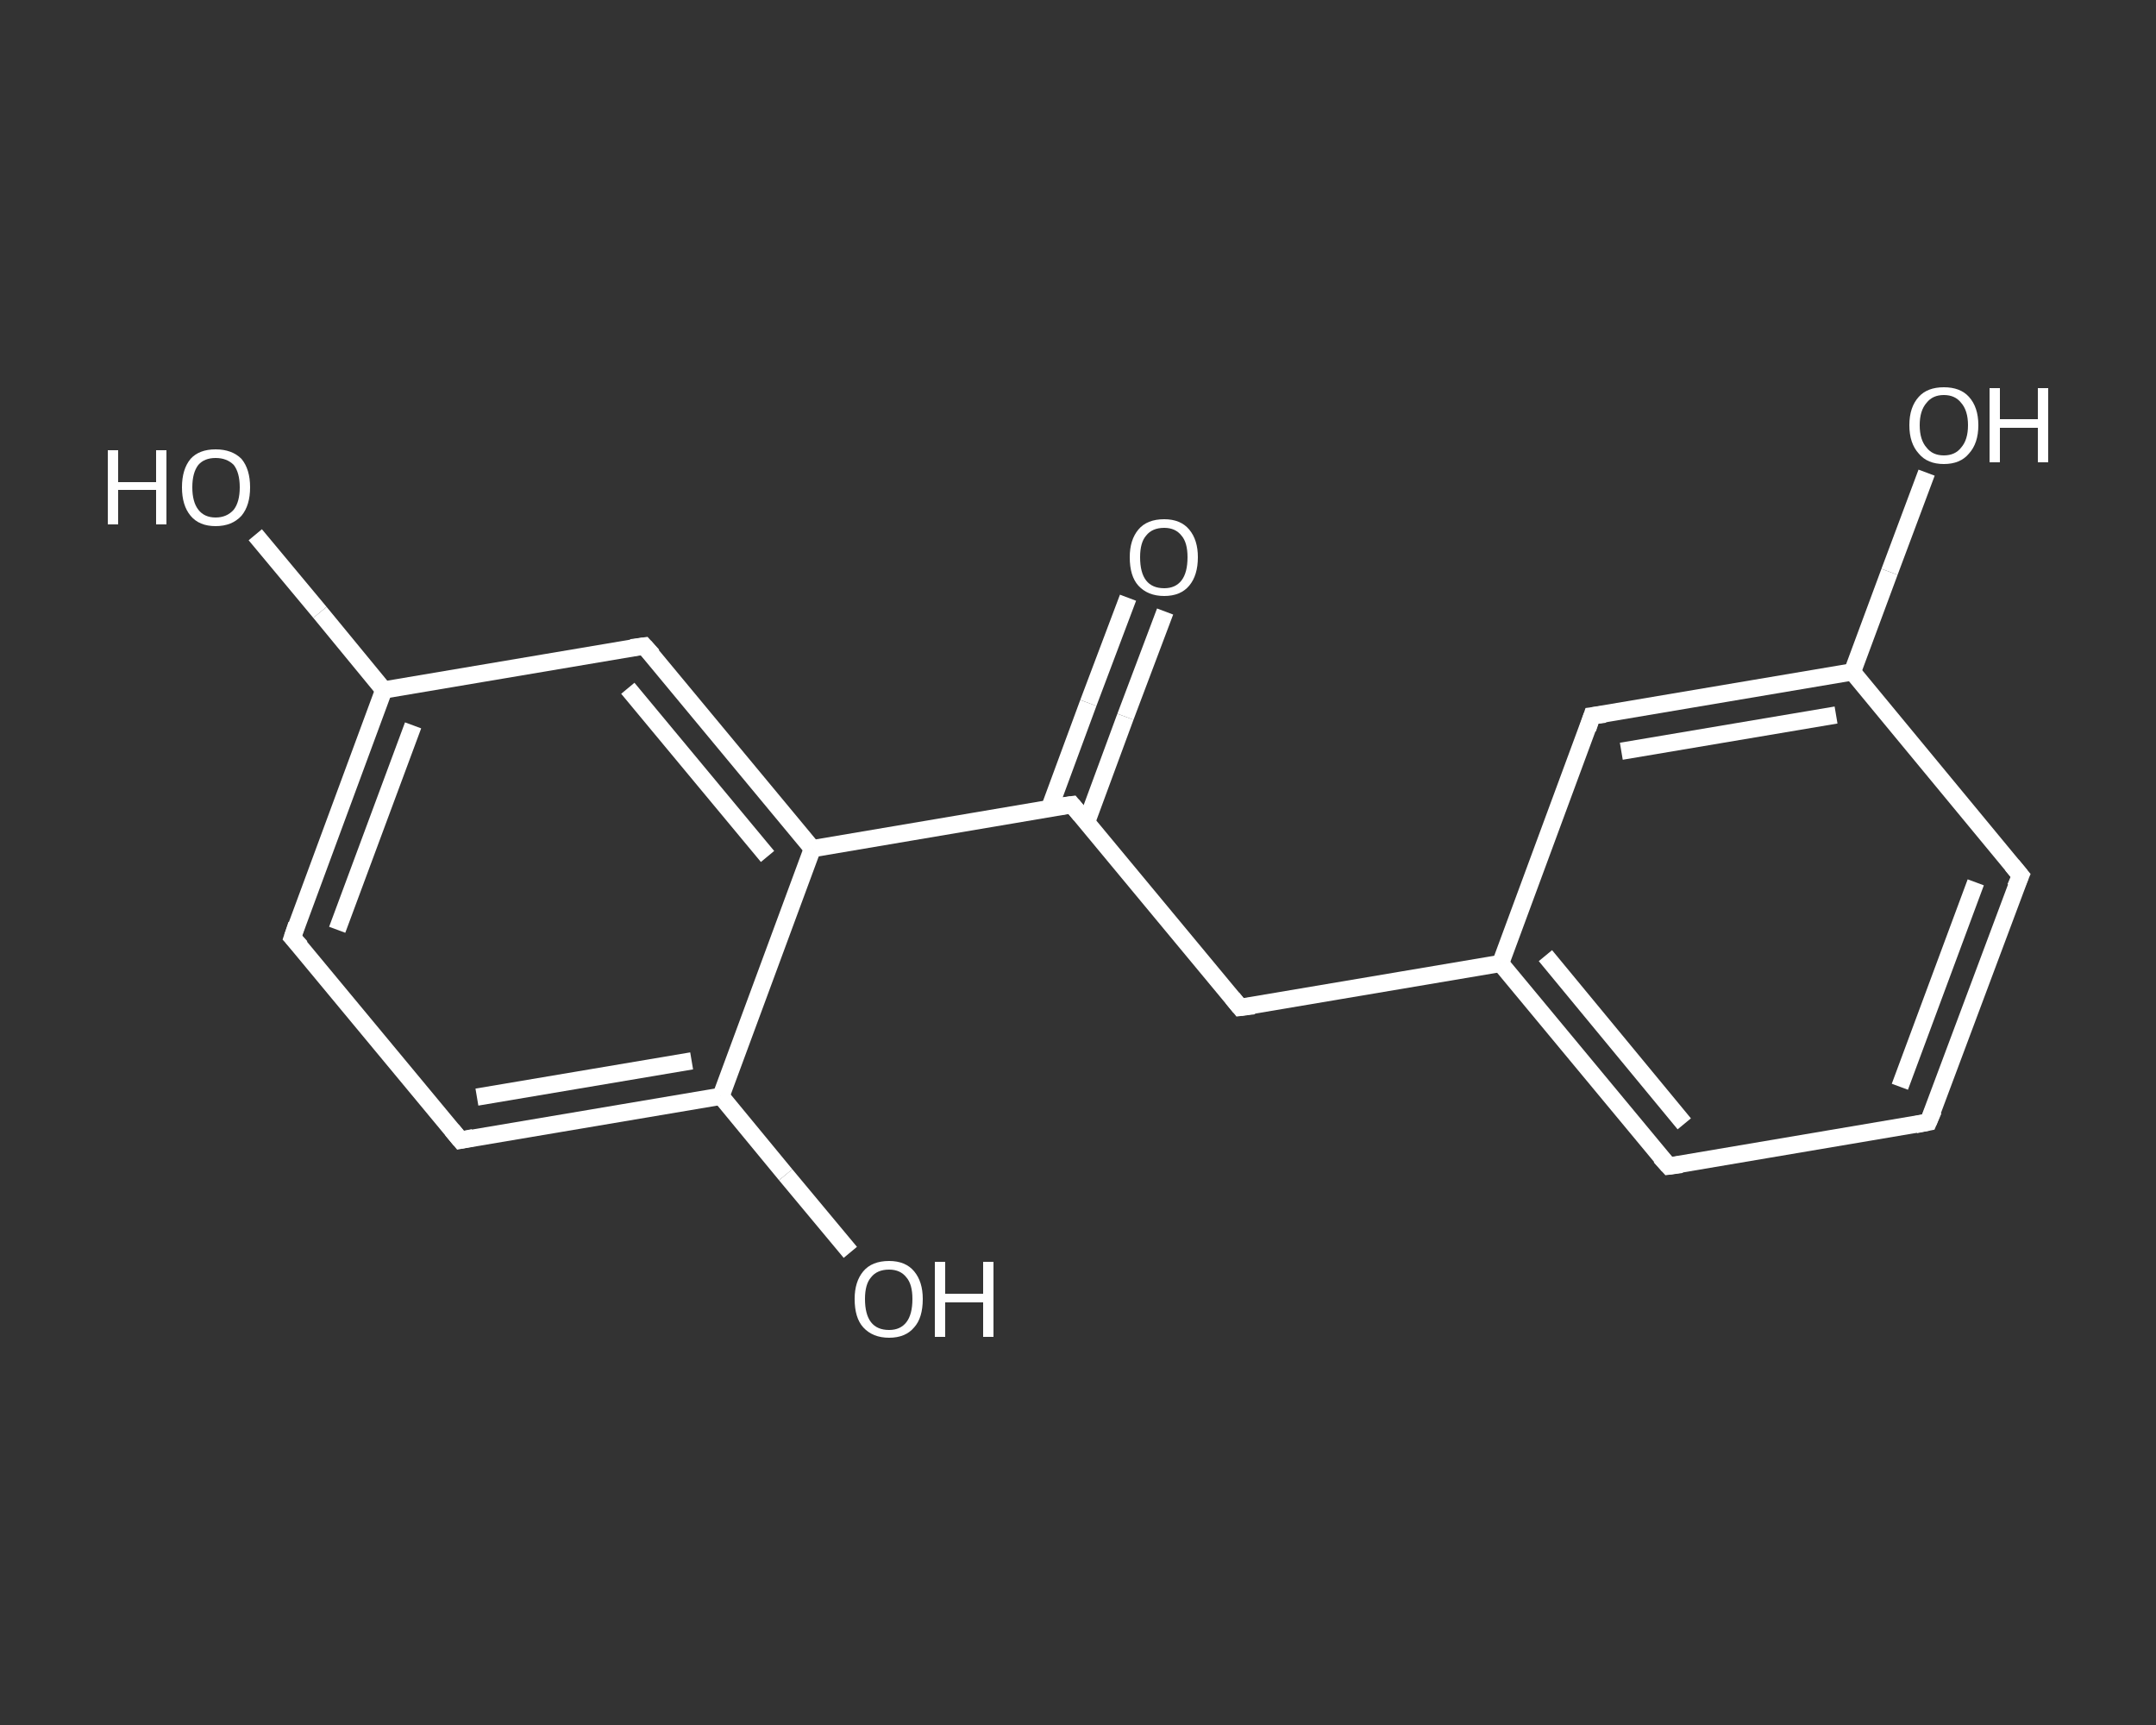 <?xml version='1.0' encoding='iso-8859-1'?>
<svg version='1.1' baseProfile='full'
              xmlns='http://www.w3.org/2000/svg'
                      xmlns:rdkit='http://www.rdkit.org/xml'
                      xmlns:xlink='http://www.w3.org/1999/xlink'
                  xml:space='preserve'
width='250px' height='200px' viewBox='0 0 250 200'>
<rect x="0" y="0" width="250" height="200" fill="#333333" stroke="none"/>
<!-- END OF HEADER -->
<rect style='opacity:1.0;fill:transparent;stroke:none' width='250.0' height='200.0' x='0.0' y='0.0'> </rect>
<path class='bond-0 atom-0 atom-1' d='M 135.1,70.9 L 130.5,83.1' style='fill:none;fill-rule:evenodd;stroke:#FFFFFF;stroke-width:2.0px;stroke-linecap:butt;stroke-linejoin:miter;stroke-opacity:1' />
<path class='bond-0 atom-0 atom-1' d='M 130.5,83.1 L 126.0,95.3' style='fill:none;fill-rule:evenodd;stroke:#FFFFFF;stroke-width:2.0px;stroke-linecap:butt;stroke-linejoin:miter;stroke-opacity:1' />
<path class='bond-0 atom-0 atom-1' d='M 130.8,69.3 L 126.2,81.5' style='fill:none;fill-rule:evenodd;stroke:#FFFFFF;stroke-width:2.0px;stroke-linecap:butt;stroke-linejoin:miter;stroke-opacity:1' />
<path class='bond-0 atom-0 atom-1' d='M 126.2,81.5 L 121.7,93.7' style='fill:none;fill-rule:evenodd;stroke:#FFFFFF;stroke-width:2.0px;stroke-linecap:butt;stroke-linejoin:miter;stroke-opacity:1' />
<path class='bond-1 atom-1 atom-2' d='M 124.3,93.3 L 143.8,116.8' style='fill:none;fill-rule:evenodd;stroke:#FFFFFF;stroke-width:2.0px;stroke-linecap:butt;stroke-linejoin:miter;stroke-opacity:1' />
<path class='bond-2 atom-2 atom-3' d='M 143.8,116.8 L 174.0,111.7' style='fill:none;fill-rule:evenodd;stroke:#FFFFFF;stroke-width:2.0px;stroke-linecap:butt;stroke-linejoin:miter;stroke-opacity:1' />
<path class='bond-3 atom-3 atom-4' d='M 174.0,111.7 L 193.5,135.2' style='fill:none;fill-rule:evenodd;stroke:#FFFFFF;stroke-width:2.0px;stroke-linecap:butt;stroke-linejoin:miter;stroke-opacity:1' />
<path class='bond-3 atom-3 atom-4' d='M 179.2,110.8 L 195.3,130.3' style='fill:none;fill-rule:evenodd;stroke:#FFFFFF;stroke-width:2.0px;stroke-linecap:butt;stroke-linejoin:miter;stroke-opacity:1' />
<path class='bond-4 atom-4 atom-5' d='M 193.5,135.2 L 223.6,130.1' style='fill:none;fill-rule:evenodd;stroke:#FFFFFF;stroke-width:2.0px;stroke-linecap:butt;stroke-linejoin:miter;stroke-opacity:1' />
<path class='bond-5 atom-5 atom-6' d='M 223.6,130.1 L 234.3,101.5' style='fill:none;fill-rule:evenodd;stroke:#FFFFFF;stroke-width:2.0px;stroke-linecap:butt;stroke-linejoin:miter;stroke-opacity:1' />
<path class='bond-5 atom-5 atom-6' d='M 220.3,126.0 L 229.1,102.3' style='fill:none;fill-rule:evenodd;stroke:#FFFFFF;stroke-width:2.0px;stroke-linecap:butt;stroke-linejoin:miter;stroke-opacity:1' />
<path class='bond-6 atom-6 atom-7' d='M 234.3,101.5 L 214.8,77.9' style='fill:none;fill-rule:evenodd;stroke:#FFFFFF;stroke-width:2.0px;stroke-linecap:butt;stroke-linejoin:miter;stroke-opacity:1' />
<path class='bond-7 atom-7 atom-8' d='M 214.8,77.9 L 219.1,66.3' style='fill:none;fill-rule:evenodd;stroke:#FFFFFF;stroke-width:2.0px;stroke-linecap:butt;stroke-linejoin:miter;stroke-opacity:1' />
<path class='bond-7 atom-7 atom-8' d='M 219.1,66.3 L 223.4,54.8' style='fill:none;fill-rule:evenodd;stroke:#FFFFFF;stroke-width:2.0px;stroke-linecap:butt;stroke-linejoin:miter;stroke-opacity:1' />
<path class='bond-8 atom-7 atom-9' d='M 214.8,77.9 L 184.6,83.0' style='fill:none;fill-rule:evenodd;stroke:#FFFFFF;stroke-width:2.0px;stroke-linecap:butt;stroke-linejoin:miter;stroke-opacity:1' />
<path class='bond-8 atom-7 atom-9' d='M 212.9,82.9 L 188.0,87.1' style='fill:none;fill-rule:evenodd;stroke:#FFFFFF;stroke-width:2.0px;stroke-linecap:butt;stroke-linejoin:miter;stroke-opacity:1' />
<path class='bond-9 atom-1 atom-10' d='M 124.3,93.3 L 94.2,98.4' style='fill:none;fill-rule:evenodd;stroke:#FFFFFF;stroke-width:2.0px;stroke-linecap:butt;stroke-linejoin:miter;stroke-opacity:1' />
<path class='bond-10 atom-10 atom-11' d='M 94.2,98.4 L 74.7,74.9' style='fill:none;fill-rule:evenodd;stroke:#FFFFFF;stroke-width:2.0px;stroke-linecap:butt;stroke-linejoin:miter;stroke-opacity:1' />
<path class='bond-10 atom-10 atom-11' d='M 89.0,99.3 L 72.8,79.8' style='fill:none;fill-rule:evenodd;stroke:#FFFFFF;stroke-width:2.0px;stroke-linecap:butt;stroke-linejoin:miter;stroke-opacity:1' />
<path class='bond-11 atom-11 atom-12' d='M 74.7,74.9 L 44.5,80.0' style='fill:none;fill-rule:evenodd;stroke:#FFFFFF;stroke-width:2.0px;stroke-linecap:butt;stroke-linejoin:miter;stroke-opacity:1' />
<path class='bond-12 atom-12 atom-13' d='M 44.5,80.0 L 37.1,71.0' style='fill:none;fill-rule:evenodd;stroke:#FFFFFF;stroke-width:2.0px;stroke-linecap:butt;stroke-linejoin:miter;stroke-opacity:1' />
<path class='bond-12 atom-12 atom-13' d='M 37.1,71.0 L 29.6,62.0' style='fill:none;fill-rule:evenodd;stroke:#FFFFFF;stroke-width:2.0px;stroke-linecap:butt;stroke-linejoin:miter;stroke-opacity:1' />
<path class='bond-13 atom-12 atom-14' d='M 44.5,80.0 L 33.9,108.7' style='fill:none;fill-rule:evenodd;stroke:#FFFFFF;stroke-width:2.0px;stroke-linecap:butt;stroke-linejoin:miter;stroke-opacity:1' />
<path class='bond-13 atom-12 atom-14' d='M 47.9,84.1 L 39.1,107.8' style='fill:none;fill-rule:evenodd;stroke:#FFFFFF;stroke-width:2.0px;stroke-linecap:butt;stroke-linejoin:miter;stroke-opacity:1' />
<path class='bond-14 atom-14 atom-15' d='M 33.9,108.7 L 53.4,132.2' style='fill:none;fill-rule:evenodd;stroke:#FFFFFF;stroke-width:2.0px;stroke-linecap:butt;stroke-linejoin:miter;stroke-opacity:1' />
<path class='bond-15 atom-15 atom-16' d='M 53.4,132.2 L 83.6,127.1' style='fill:none;fill-rule:evenodd;stroke:#FFFFFF;stroke-width:2.0px;stroke-linecap:butt;stroke-linejoin:miter;stroke-opacity:1' />
<path class='bond-15 atom-15 atom-16' d='M 55.3,127.2 L 80.2,123.0' style='fill:none;fill-rule:evenodd;stroke:#FFFFFF;stroke-width:2.0px;stroke-linecap:butt;stroke-linejoin:miter;stroke-opacity:1' />
<path class='bond-16 atom-16 atom-17' d='M 83.6,127.1 L 91.1,136.2' style='fill:none;fill-rule:evenodd;stroke:#FFFFFF;stroke-width:2.0px;stroke-linecap:butt;stroke-linejoin:miter;stroke-opacity:1' />
<path class='bond-16 atom-16 atom-17' d='M 91.1,136.2 L 98.6,145.2' style='fill:none;fill-rule:evenodd;stroke:#FFFFFF;stroke-width:2.0px;stroke-linecap:butt;stroke-linejoin:miter;stroke-opacity:1' />
<path class='bond-17 atom-9 atom-3' d='M 184.6,83.0 L 174.0,111.7' style='fill:none;fill-rule:evenodd;stroke:#FFFFFF;stroke-width:2.0px;stroke-linecap:butt;stroke-linejoin:miter;stroke-opacity:1' />
<path class='bond-18 atom-16 atom-10' d='M 83.6,127.1 L 94.2,98.4' style='fill:none;fill-rule:evenodd;stroke:#FFFFFF;stroke-width:2.0px;stroke-linecap:butt;stroke-linejoin:miter;stroke-opacity:1' />
<path d='M 125.3,94.5 L 124.3,93.3 L 122.8,93.5' style='fill:none;stroke:#FFFFFF;stroke-width:2.0px;stroke-linecap:butt;stroke-linejoin:miter;stroke-opacity:1;' />
<path d='M 142.9,115.7 L 143.8,116.8 L 145.4,116.6' style='fill:none;stroke:#FFFFFF;stroke-width:2.0px;stroke-linecap:butt;stroke-linejoin:miter;stroke-opacity:1;' />
<path d='M 192.5,134.1 L 193.5,135.2 L 195.0,135.0' style='fill:none;stroke:#FFFFFF;stroke-width:2.0px;stroke-linecap:butt;stroke-linejoin:miter;stroke-opacity:1;' />
<path d='M 222.1,130.4 L 223.6,130.1 L 224.2,128.7' style='fill:none;stroke:#FFFFFF;stroke-width:2.0px;stroke-linecap:butt;stroke-linejoin:miter;stroke-opacity:1;' />
<path d='M 233.7,102.9 L 234.3,101.5 L 233.3,100.3' style='fill:none;stroke:#FFFFFF;stroke-width:2.0px;stroke-linecap:butt;stroke-linejoin:miter;stroke-opacity:1;' />
<path d='M 186.1,82.8 L 184.6,83.0 L 184.1,84.5' style='fill:none;stroke:#FFFFFF;stroke-width:2.0px;stroke-linecap:butt;stroke-linejoin:miter;stroke-opacity:1;' />
<path d='M 75.7,76.0 L 74.7,74.9 L 73.2,75.1' style='fill:none;stroke:#FFFFFF;stroke-width:2.0px;stroke-linecap:butt;stroke-linejoin:miter;stroke-opacity:1;' />
<path d='M 34.4,107.2 L 33.9,108.7 L 34.9,109.8' style='fill:none;stroke:#FFFFFF;stroke-width:2.0px;stroke-linecap:butt;stroke-linejoin:miter;stroke-opacity:1;' />
<path d='M 52.4,131.0 L 53.4,132.2 L 54.9,131.9' style='fill:none;stroke:#FFFFFF;stroke-width:2.0px;stroke-linecap:butt;stroke-linejoin:miter;stroke-opacity:1;' />
<path class='atom-0' d='M 131.0 64.6
Q 131.0 62.6, 132.0 61.4
Q 133.0 60.2, 135.0 60.2
Q 136.9 60.2, 137.9 61.4
Q 138.9 62.6, 138.9 64.6
Q 138.9 66.7, 137.9 67.9
Q 136.9 69.1, 135.0 69.1
Q 133.1 69.1, 132.0 67.9
Q 131.0 66.8, 131.0 64.6
M 135.0 68.2
Q 136.3 68.2, 137.0 67.3
Q 137.7 66.4, 137.7 64.6
Q 137.7 62.9, 137.0 62.1
Q 136.3 61.2, 135.0 61.2
Q 133.6 61.2, 132.9 62.1
Q 132.2 62.9, 132.2 64.6
Q 132.2 66.4, 132.9 67.3
Q 133.6 68.2, 135.0 68.2
' fill='#FFFFFF'/>
<path class='atom-8' d='M 221.4 49.3
Q 221.4 47.2, 222.5 46.0
Q 223.5 44.9, 225.4 44.9
Q 227.3 44.9, 228.3 46.0
Q 229.4 47.2, 229.4 49.3
Q 229.4 51.4, 228.3 52.6
Q 227.3 53.8, 225.4 53.8
Q 223.5 53.8, 222.5 52.6
Q 221.4 51.4, 221.4 49.3
M 225.4 52.8
Q 226.7 52.8, 227.4 51.9
Q 228.2 51.0, 228.2 49.3
Q 228.2 47.6, 227.4 46.7
Q 226.7 45.8, 225.4 45.8
Q 224.1 45.8, 223.4 46.7
Q 222.6 47.6, 222.6 49.3
Q 222.6 51.0, 223.4 51.9
Q 224.1 52.8, 225.4 52.8
' fill='#FFFFFF'/>
<path class='atom-8' d='M 230.7 45.0
L 231.9 45.0
L 231.9 48.6
L 236.3 48.6
L 236.3 45.0
L 237.5 45.0
L 237.5 53.6
L 236.3 53.6
L 236.3 49.6
L 231.9 49.6
L 231.9 53.6
L 230.7 53.6
L 230.7 45.0
' fill='#FFFFFF'/>
<path class='atom-13' d='M 12.5 52.2
L 13.7 52.2
L 13.7 55.9
L 18.1 55.9
L 18.1 52.2
L 19.3 52.2
L 19.3 60.8
L 18.1 60.8
L 18.1 56.8
L 13.7 56.8
L 13.7 60.8
L 12.5 60.8
L 12.5 52.2
' fill='#FFFFFF'/>
<path class='atom-13' d='M 21.1 56.5
Q 21.1 54.4, 22.1 53.2
Q 23.1 52.1, 25.0 52.1
Q 26.9 52.1, 28.0 53.2
Q 29.0 54.4, 29.0 56.5
Q 29.0 58.6, 28.0 59.8
Q 26.9 61.0, 25.0 61.0
Q 23.1 61.0, 22.1 59.8
Q 21.1 58.6, 21.1 56.5
M 25.0 60.0
Q 26.3 60.0, 27.1 59.1
Q 27.8 58.2, 27.8 56.5
Q 27.8 54.8, 27.1 53.9
Q 26.3 53.1, 25.0 53.1
Q 23.7 53.1, 23.0 53.9
Q 22.3 54.8, 22.3 56.5
Q 22.3 58.2, 23.0 59.1
Q 23.7 60.0, 25.0 60.0
' fill='#FFFFFF'/>
<path class='atom-17' d='M 99.1 150.6
Q 99.1 148.6, 100.1 147.4
Q 101.1 146.2, 103.1 146.2
Q 105.0 146.2, 106.0 147.4
Q 107.0 148.6, 107.0 150.6
Q 107.0 152.8, 106.0 153.9
Q 105.0 155.1, 103.1 155.1
Q 101.2 155.1, 100.1 153.9
Q 99.1 152.8, 99.1 150.6
M 103.1 154.2
Q 104.4 154.2, 105.1 153.3
Q 105.8 152.4, 105.8 150.6
Q 105.8 148.9, 105.1 148.1
Q 104.4 147.2, 103.1 147.2
Q 101.7 147.2, 101.0 148.1
Q 100.3 148.9, 100.3 150.6
Q 100.3 152.4, 101.0 153.3
Q 101.7 154.2, 103.1 154.2
' fill='#FFFFFF'/>
<path class='atom-17' d='M 108.4 146.3
L 109.6 146.3
L 109.6 150.0
L 114.0 150.0
L 114.0 146.3
L 115.2 146.3
L 115.2 155.0
L 114.0 155.0
L 114.0 151.0
L 109.6 151.0
L 109.6 155.0
L 108.4 155.0
L 108.4 146.3
' fill='#FFFFFF'/>
</svg>
